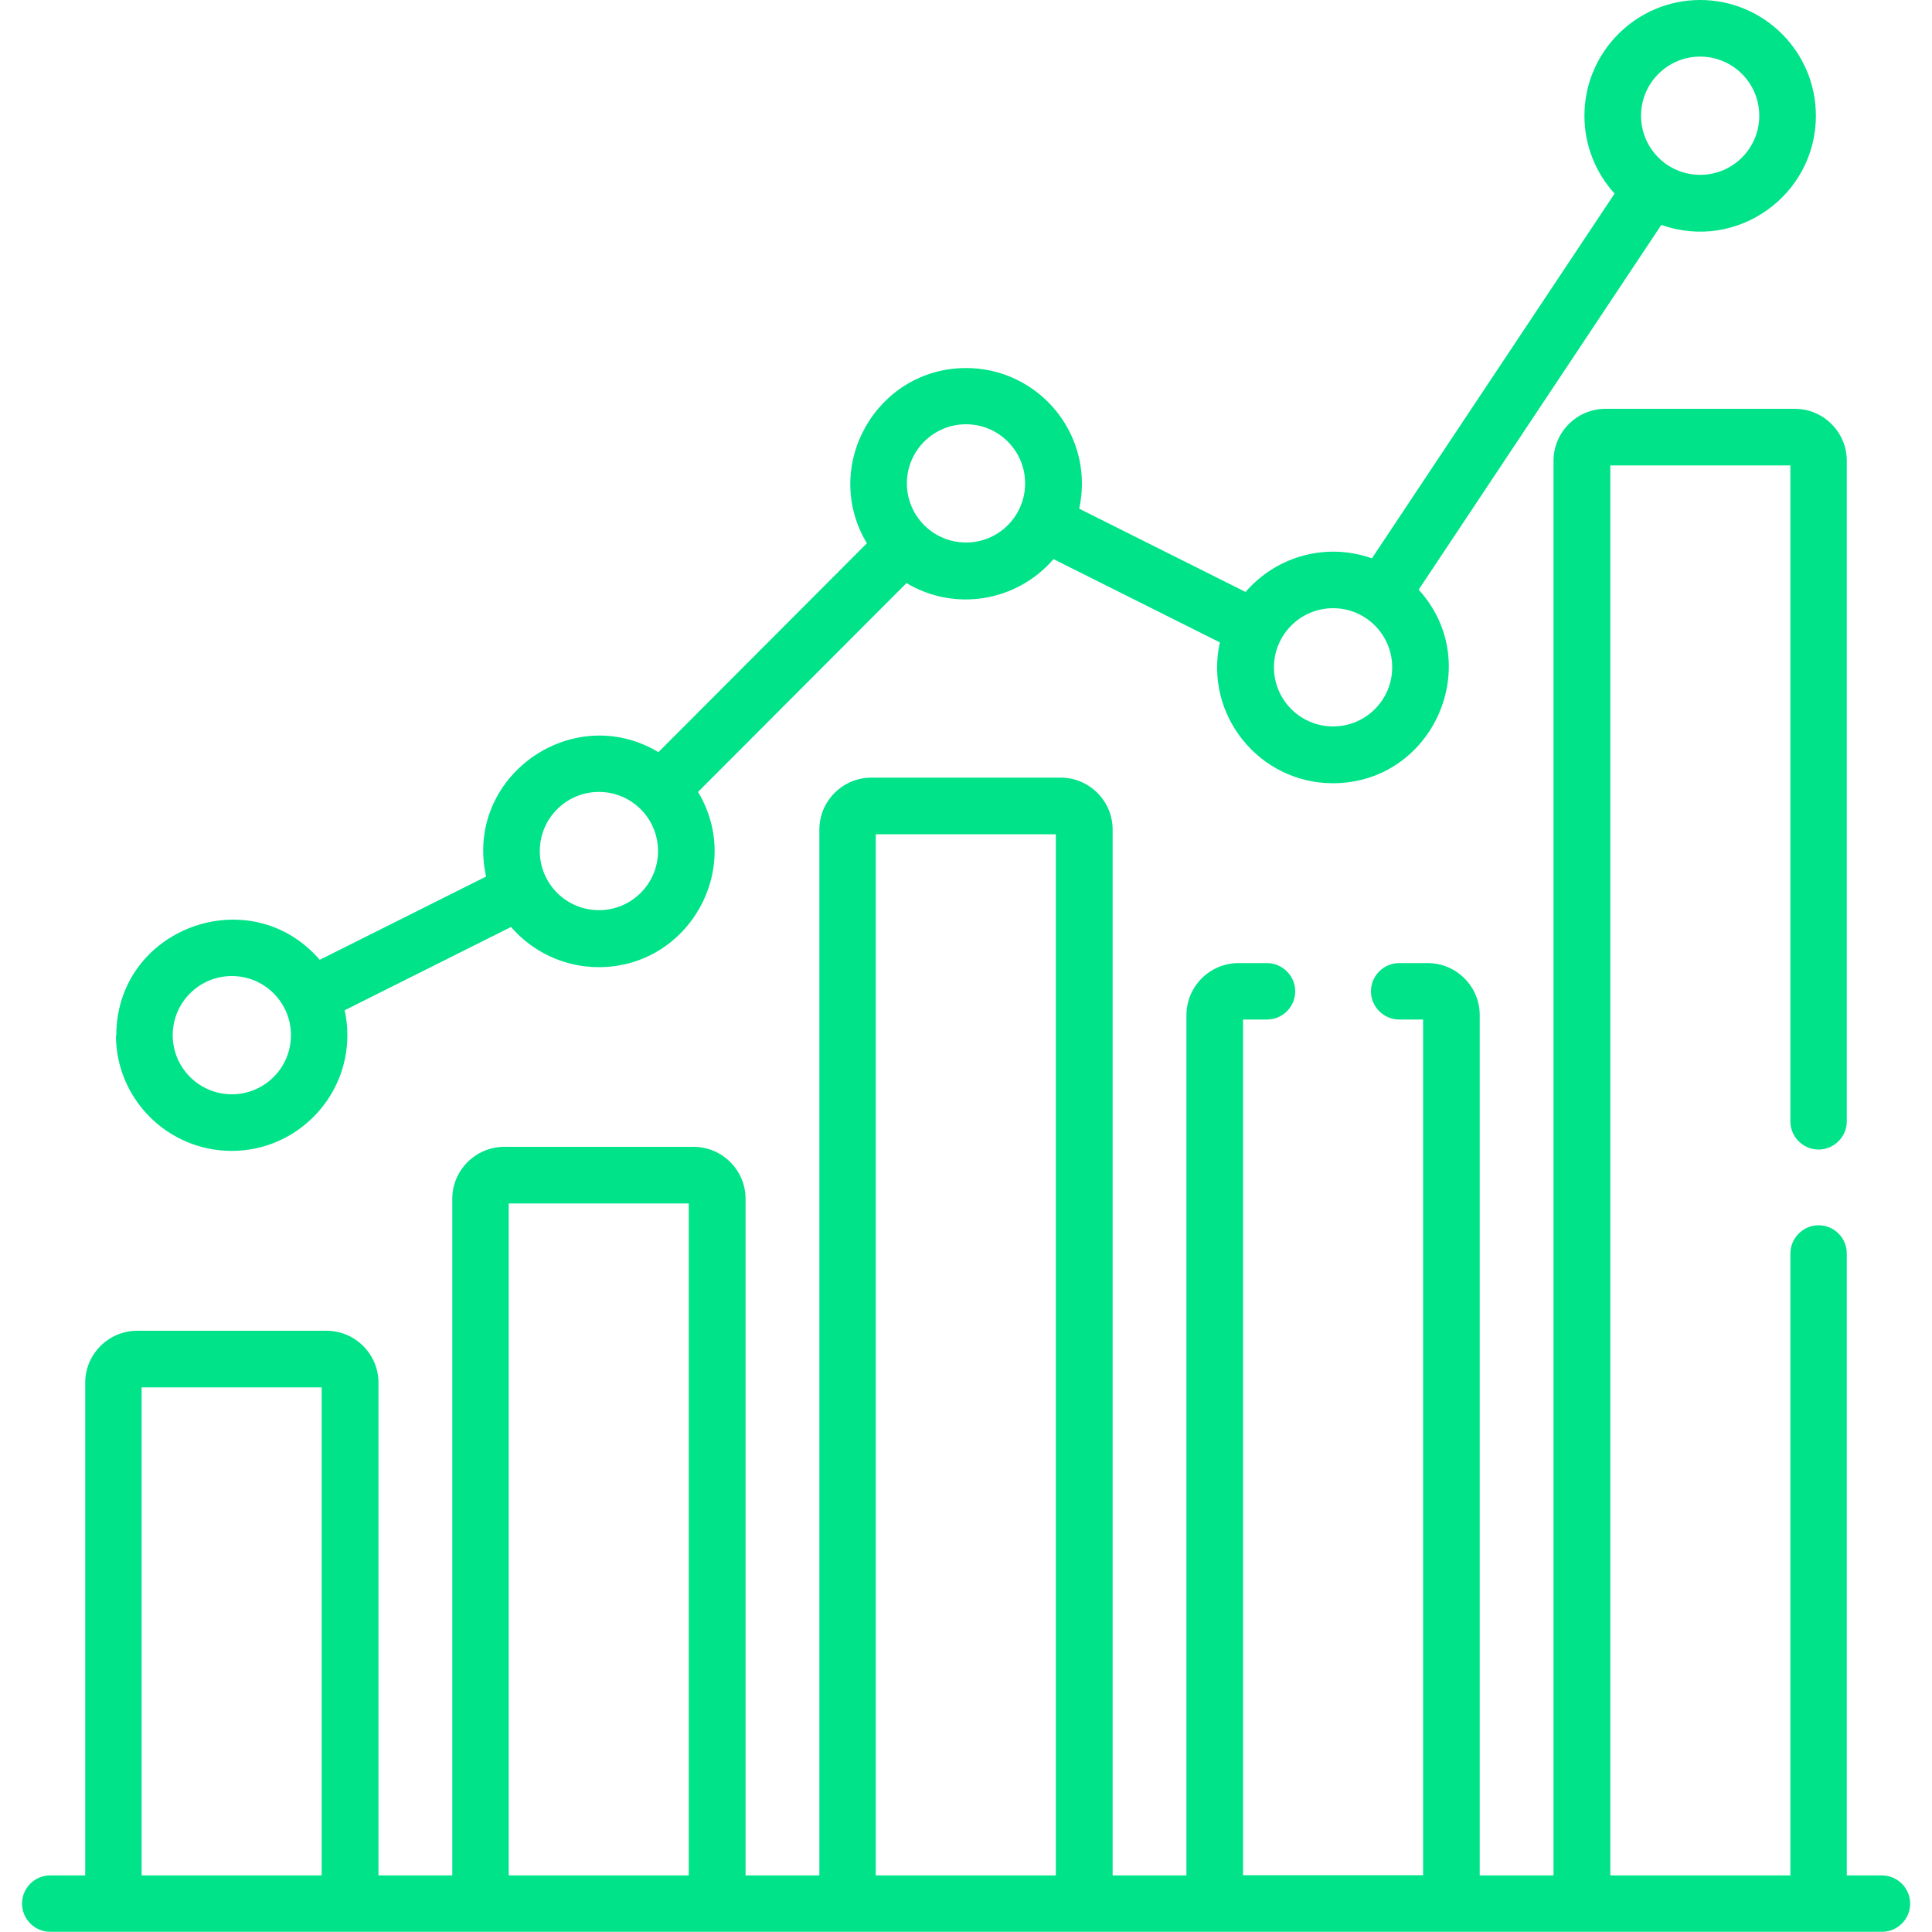 <?xml version="1.0" encoding="UTF-8"?>
<svg id="Layer_1" data-name="Layer 1" xmlns="http://www.w3.org/2000/svg" viewBox="0 0 100 100">
  <defs>
    <style>
      .cls-1 {
        fill: #00e388;
      }
    </style>
  </defs>
  <path class="cls-1" d="m6,53.58c0,3.31,2.69,5.99,5.99,5.99s5.99-2.69,5.99-5.99c0-.44-.05-.88-.14-1.29l8.61-4.31c1.1,1.27,2.73,2.08,4.54,2.08,4.65,0,7.53-5.09,5.14-9.07l10.79-10.81c2.47,1.48,5.68.99,7.61-1.24l8.61,4.31c-.83,3.76,2.05,7.29,5.85,7.29,5.18,0,7.93-6.18,4.44-10.02l12.56-18.88c3.91,1.39,8-1.53,8-5.65,0-3.31-2.69-5.99-5.99-5.99s-5.99,2.69-5.99,5.99c0,1.55.59,2.96,1.56,4.03l-12.56,18.88c-2.3-.82-4.9-.16-6.54,1.74l-8.61-4.31c.09-.42.14-.85.14-1.29,0-3.31-2.69-5.99-5.99-5.99-4.65,0-7.53,5.09-5.14,9.07l-10.79,10.81c-4.47-2.67-10.06,1.29-8.92,6.44l-8.61,4.31c-3.61-4.18-10.53-1.64-10.53,3.91h0ZM88,2.93c1.69,0,3.06,1.37,3.06,3.06s-1.37,3.06-3.06,3.06-3.06-1.37-3.06-3.06,1.37-3.06,3.06-3.06Zm-19,28.55c1.69,0,3.06,1.37,3.06,3.06s-1.37,3.06-3.06,3.06-3.06-1.37-3.06-3.06,1.37-3.06,3.06-3.06Zm-19-9.52c1.69,0,3.06,1.37,3.06,3.06s-1.37,3.06-3.06,3.06-3.06-1.37-3.06-3.06,1.37-3.06,3.06-3.06Zm-19,19.03c1.69,0,3.06,1.37,3.06,3.06s-1.37,3.06-3.06,3.06-3.06-1.37-3.06-3.06,1.37-3.06,3.06-3.06Zm-19,15.65c-1.69,0-3.06-1.37-3.06-3.06s1.37-3.06,3.06-3.06,3.06,1.37,3.06,3.06-1.37,3.06-3.06,3.06Z"/>
  <path class="cls-1" d="m97.4,97.07h-1.81v-32.19c0-.81-.66-1.46-1.46-1.46s-1.46.66-1.46,1.46v32.19h-9.32V24.09h9.32v33.95c0,.81.66,1.46,1.46,1.46s1.46-.66,1.46-1.46V23.85c0-1.48-1.21-2.69-2.69-2.69h-9.8c-1.48,0-2.69,1.21-2.69,2.69v73.22h-3.82v-44.53c0-1.48-1.21-2.69-2.69-2.69h-1.48c-.81,0-1.46.66-1.46,1.46s.66,1.46,1.46,1.46h1.24v44.29h-9.32v-44.29h1.24c.81,0,1.46-.66,1.46-1.46s-.66-1.46-1.46-1.46h-1.48c-1.48,0-2.69,1.21-2.69,2.69v44.53h-3.82v-54.13c0-1.48-1.21-2.69-2.69-2.69h-9.8c-1.48,0-2.69,1.21-2.69,2.69v54.13h-3.82v-35.02c0-1.48-1.21-2.69-2.69-2.69h-9.8c-1.48,0-2.69,1.21-2.69,2.69v35.02h-3.82v-25.5c0-1.48-1.21-2.69-2.69-2.69H7.1c-1.48,0-2.69,1.21-2.69,2.69v25.5h-1.81c-.81,0-1.46.66-1.46,1.46s.66,1.46,1.46,1.46h94.81c.81,0,1.46-.66,1.46-1.46s-.66-1.46-1.47-1.46h0Zm-90.07,0v-25.26h9.32v25.26H7.34Zm19,0v-34.78h9.32v34.78h-9.32Zm19,0v-53.89h9.32v53.89h-9.32Z"/>
</svg>